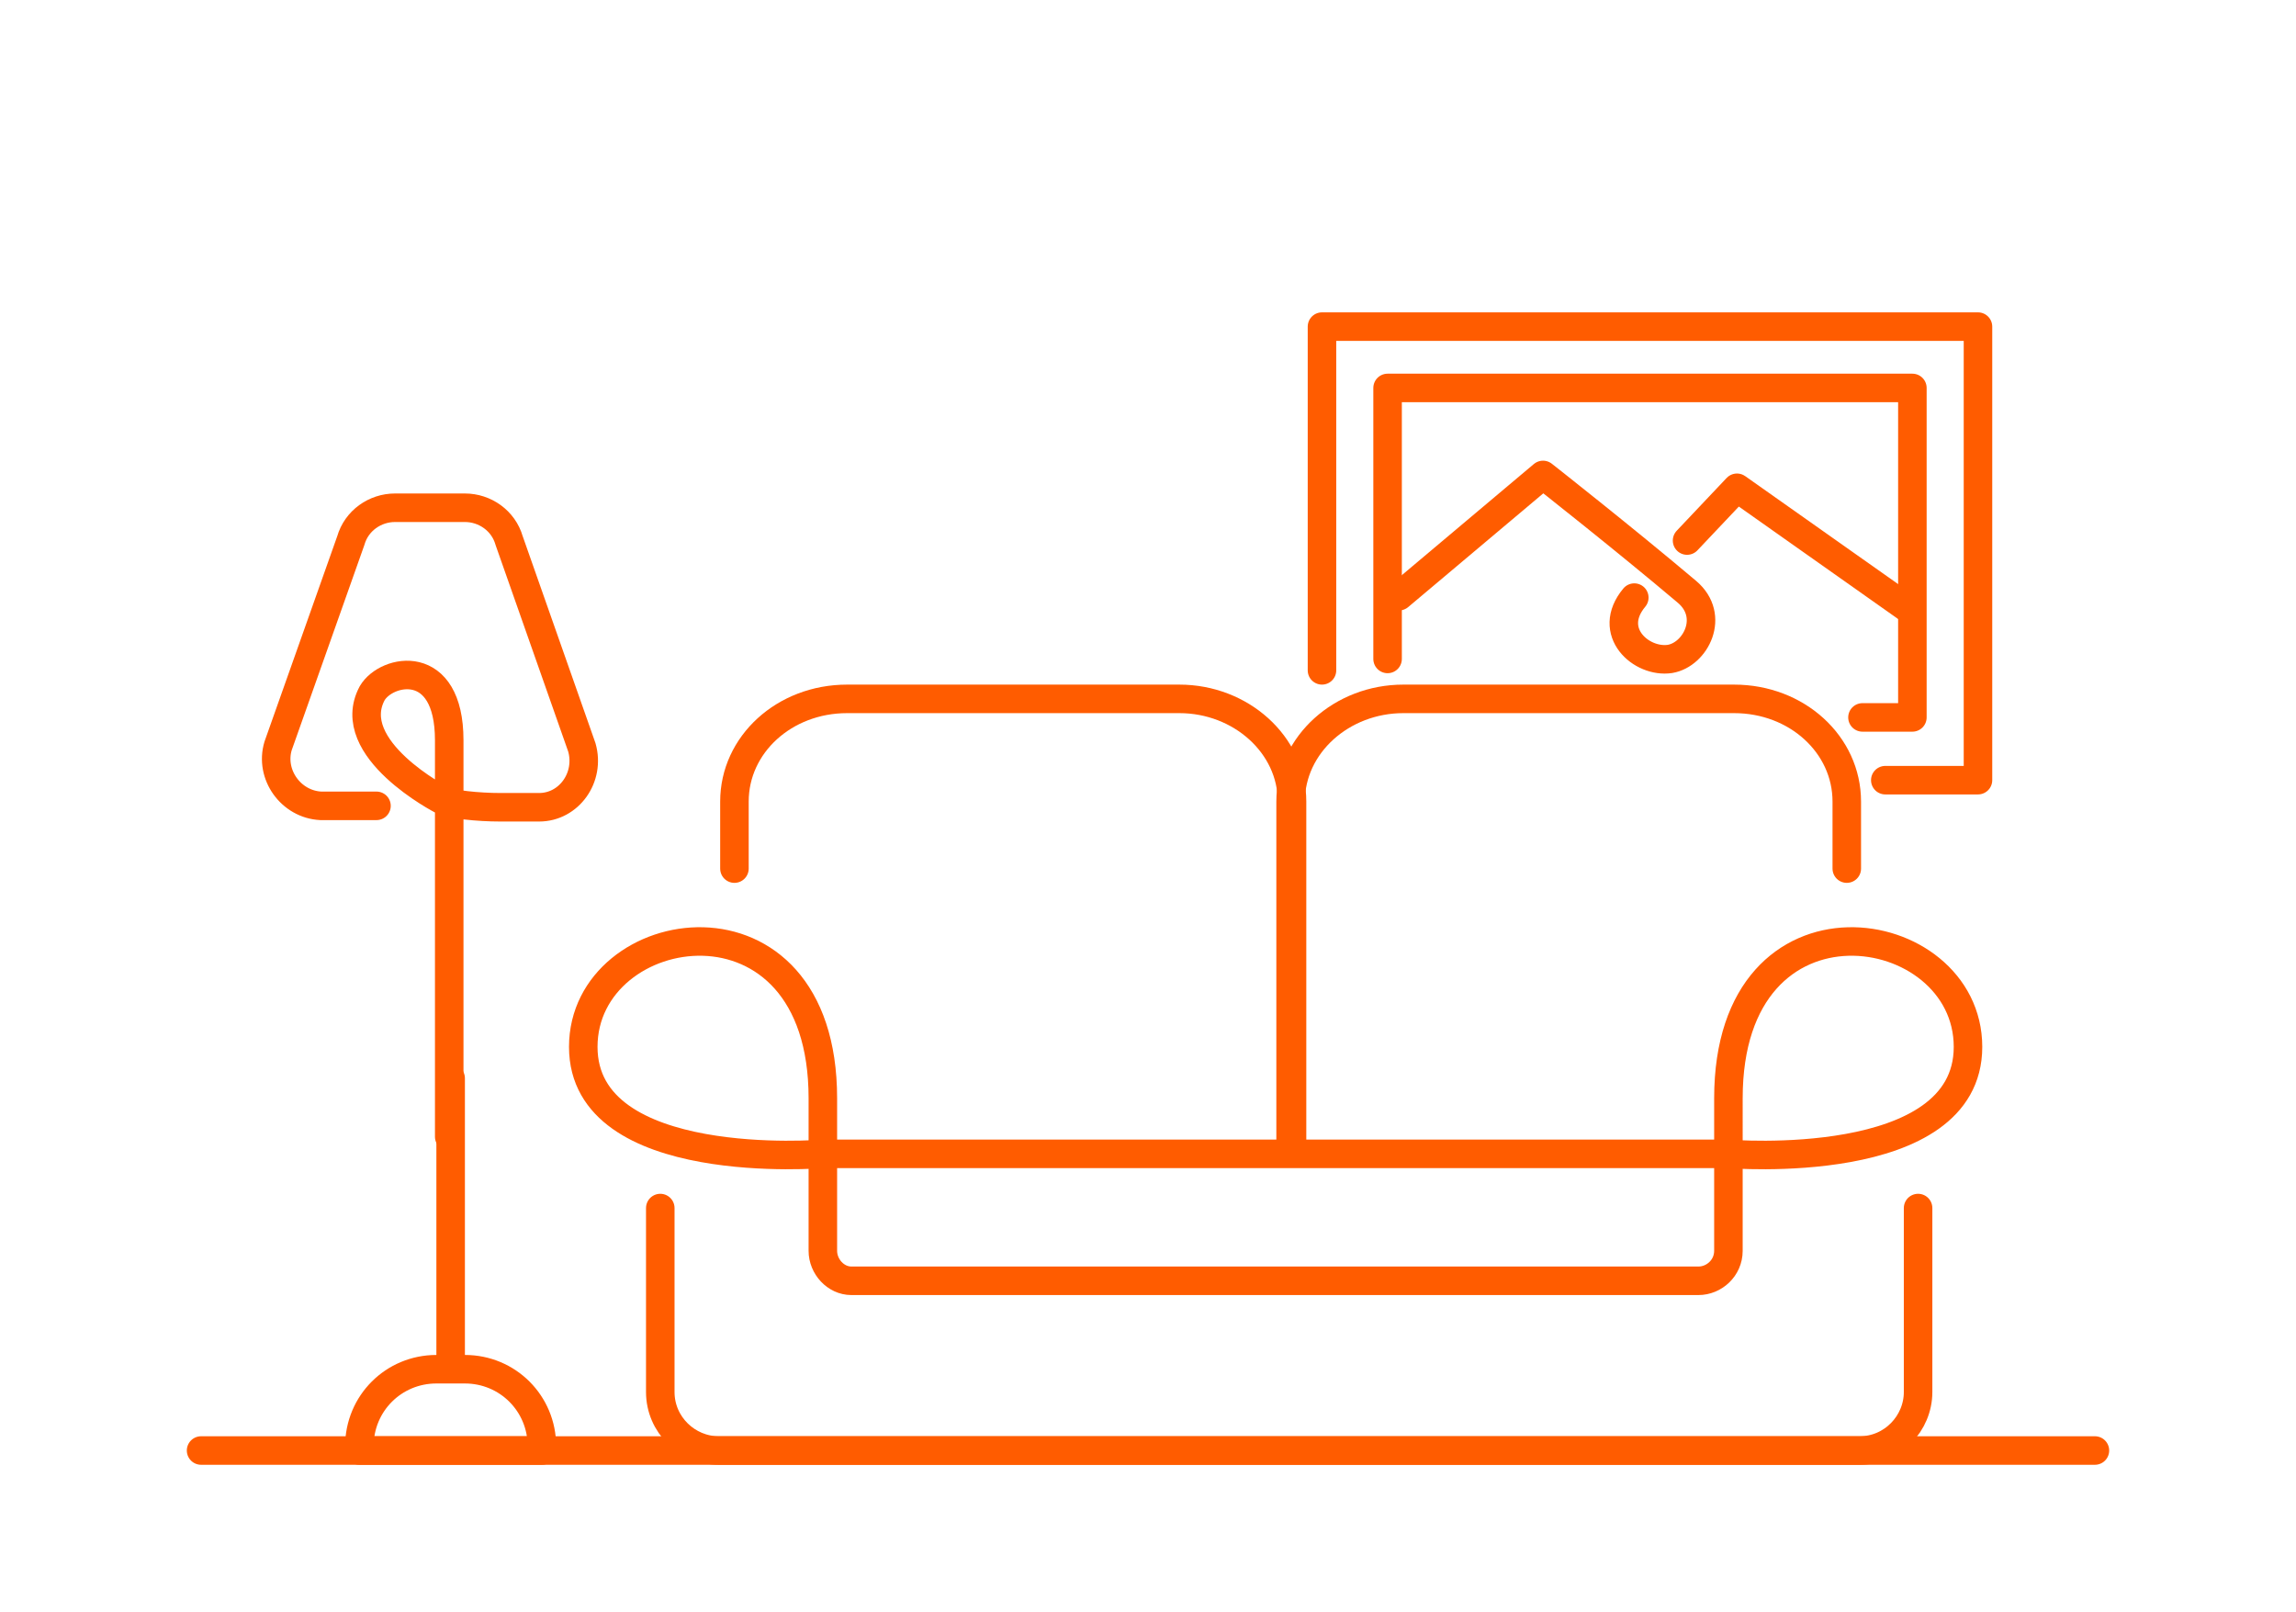 <?xml version="1.0" encoding="UTF-8"?> <svg xmlns="http://www.w3.org/2000/svg" xmlns:xlink="http://www.w3.org/1999/xlink" version="1.1" id="Layer_1" x="0px" y="0px" viewBox="0 0 161 113" style="enable-background:new 0 0 161 113;" xml:space="preserve"> <style type="text/css"> .st0{fill:#FFFFFF;} .st1{fill:none;stroke:#F0F0F0;stroke-width:2;stroke-linecap:round;stroke-linejoin:round;stroke-miterlimit:10;} .st2{fill:none;stroke:#FF5C00;stroke-width:2;stroke-linecap:round;stroke-linejoin:round;stroke-miterlimit:10;} .st3{fill:#D0D0D0;stroke:#F0F0F0;stroke-width:2;stroke-miterlimit:10;} .st4{fill:none;stroke:#FF5C00;stroke-width:10;stroke-linecap:round;stroke-linejoin:round;stroke-miterlimit:10;} .st5{fill:none;stroke:#F0F0F0;stroke-width:10;stroke-linecap:round;stroke-linejoin:round;stroke-miterlimit:10;} .st6{fill:#FF5C00;stroke:#FFFFFF;stroke-width:4;stroke-miterlimit:10;} .st7{fill:none;} .st8{fill:#D0D0D0;} </style> <g id="PhKH7S.tif"> <image style="overflow:visible;enable-background:new ;" width="1371" height="610" id="Layer_0" transform="matrix(0.719 0 0 0.719 -306 931.217)"> </image> </g> <rect x="-183" y="1080" class="st0" width="147" height="109"></rect> <rect x="58" y="1075" class="st0" width="215" height="109"></rect> <rect x="346" y="1053" class="st0" width="225" height="126"></rect> <g> <g> <g> <path class="st1" d="M-87.6,1152.6v12.7c0,2.2-1.8,4-4,4h-40.8c-2.2,0-4-1.8-4-4v-12.7"></path> <path class="st1" d="M-131.4,1129v-4.7c0-4,3.5-7.2,7.8-7.2h23.1c4.3,0,7.8,3.2,7.8,7.2v4.4"></path> <path class="st1" d="M-125.2,1144.9v10.6c0,1.1,0.9,2,2,2h22.7c1.1,0,2-0.9,2-2v-10.6c0-15.3,16.6-12.6,16.6-3.6 c0,8.8-16.6,7.4-16.6,7.4h-4.9h-1.9h-19.9c0,0-16.6,1.4-16.6-7.4C-141.8,1132.3-125.2,1129.7-125.2,1144.9"></path> </g> <g> <path class="st1" d="M-64.7,1156.3h-9.6c-0.9,0-1.6,0.8-1.5,1.7l1.2,9.7c0.1,0.9,0.9,1.6,1.8,1.6h6.6c0.9,0,1.7-0.7,1.8-1.6 l1.2-9.7C-63,1157.1-63.7,1156.3-64.7,1156.3z"></path> <path class="st1" d="M-74.1,1152.4c-3.3,0-5.9-2.7-5.9-5.9c0-2.3,1.5-4.1,3.4-5.1c0,0,0.1,0,0.1-0.1l0,0 c-0.1-0.4-0.1-0.8-0.1-1.2c0-3.3,2.7-5.9,5.9-5.9c2.5,0,4.6,1.5,5.5,3.7c3.5,0.5,6.1,3.4,6.1,7c0,3.9-3.2,7.1-7.1,7.1 c-1.3,0-2.6-0.4-3.6-1c0,0-4.8-2.4-3.3-5.1c0.6-1.2,3.6-1.8,3.6,2.2c0,4.4,0,7.6,0,7.6"></path> </g> <g> <rect x="-100.8" y="1102.2" class="st1" width="9.9" height="9.9"></rect> <rect x="-71.1" y="1104.6" class="st1" width="14.6" height="9.3"></rect> <rect x="-85.9" y="1094.4" class="st1" width="9.9" height="15.6"></rect> <rect x="-85.8" y="1114.9" class="st1" width="9.9" height="7.1"></rect> </g> </g> <line class="st1" x1="-154" y1="1169.3" x2="-44.3" y2="1169.3"></line> </g> <g> <g> <g> <path class="st2" d="M197.4,1109.5l10.1-8.5c0,0,5.6,4.4,10.1,8.2c2,1.7,0.6,4.4-1.2,4.7c-2,0.3-4.5-1.9-2.5-4.3"></path> <polyline class="st2" points="217.7,1105.6 221.1,1101.8 233.1,1110.3 "></polyline> <path class="st2" d="M230,1118"></path> <polyline class="st2" points="196.7,1113.9 196.7,1094.9 233.5,1094.9 233.5,1118 230,1118 "></polyline> <polyline class="st2" points="192.1,1114.7 192.1,1090.5 238.1,1090.5 238.1,1122.3 231.6,1122.3 "></polyline> </g> <g> <path class="st2" d="M233.9,1152.4v12.8c0,2.2-1.8,4.1-4.1,4.1h-80.1c-2.2,0-4.1-1.8-4.1-4.1v-12.8"></path> <path class="st2" d="M150.9,1128.6v-4.7c0-4,3.5-7.2,7.9-7.2H182c4.3,0,7.9,3.2,7.9,7.2v24.6"></path> <path class="st2" d="M228.9,1128.6v-4.7c0-4-3.5-7.2-7.9-7.2h-23.3c-4.3,0-7.9,3.2-7.9,7.2v24.6"></path> <path class="st2" d="M157,1144.7v10.7c0,1.1,0.9,2.1,2.1,2.1h59.4c1.1,0,2.1-0.9,2.1-2.1v-10.7c0-15.4,16.8-12.7,16.8-3.6 c0,8.9-16.8,7.5-16.8,7.5h-24.8h-13.9H157c0,0-16.8,1.4-16.8-7.5C140.3,1132,157,1129.3,157,1144.7"></path> </g> <g> <path class="st2" d="M131,1152.1"></path> <path class="st2" d="M125.7,1124.2H124l-2.2-0.1c-2.2-0.1-3.6-2.2-3-4.2l5.1-14.4c0.4-1.4,1.7-2.3,3.1-2.3l1.7,0l2.5,0h0.7 c1.4,0,2.7,0.9,3.1,2.3l5.1,14.5c0.6,2.1-0.9,4.2-3,4.2c-0.9,0,0.4,0-0.4,0h-2.3c-1.6,0-3.5-0.2-4.1-0.5c0,0-7-3.6-4.9-7.5 c0.9-1.7,5.4-2.6,5.4,3.3c0,3,0,23.7,0,27.8"></path> <g> <path class="st2" d="M137.4,1169.3h-12.8v-0.3c0-3,2.4-5.4,5.4-5.4h2c3,0,5.4,2.4,5.4,5.4L137.4,1169.3L137.4,1169.3z"></path> <path class="st2" d="M131,1162.6"></path> <path class="st2" d="M131,1134.6"></path> </g> <path class="st2" d="M131,1143.3c0,4.8,0,20.3,0,20.3"></path> </g> </g> <line class="st2" x1="113.4" y1="1169.3" x2="246.3" y2="1169.3"></line> </g> <g> <g> <g> <g> <path class="st1" d="M394.6,1127.6v-4.7c0-4,3.5-7.2,7.9-7.2h23.3c4.3,0,7.9,3.2,7.9,7.2v24.6"></path> <path class="st1" d="M472.6,1127.6v-4.7c0-4-3.5-7.2-7.9-7.2h-23.3c-4.3,0-7.9,3.2-7.9,7.2v24.6"></path> <path class="st1" d="M511.6,1127.6v-4.7c0-4-3.5-7.2-7.9-7.2h-23.3c-4.3,0-7.9,3.2-7.9,7.2v24.6"></path> </g> <g> <path class="st1" d="M522.5,1152.3v12.8c0,2.2-1.8,4.1-4.1,4.1H389.8c-2.2,0-4.1-1.8-4.1-4.1v-12.8"></path> <path class="st1" d="M397.1,1144.6v10.7c0,1.1,0.9,2.1,2,2.1H507c1.1,0,2-0.9,2-2.1v-10.7c0-15.4,16.8-12.7,16.8-3.6 c0,8.9-16.8,7.5-16.8,7.5h-4h-13.8h-94.1c0,0-16.8,1.4-16.8-7.5C380.3,1131.8,397.1,1129.2,397.1,1144.6"></path> </g> </g> <path class="st1" d="M394.7,1100.2"></path> <path class="st1" d="M374.5,1169.2v-65.6c0-16.4,12.2-29.7,27.3-29.7c9.6,0,18,5.4,22.9,13.5"></path> <path class="st1" d="M441.5,1106.3c0-9.9-7.3-17.9-16.2-17.9c-9,0-16.2,8-16.2,17.9H441.5z"></path> <g> <rect x="467.3" y="1088.3" class="st1" width="9.9" height="9.9"></rect> <rect x="497" y="1090.7" class="st1" width="14.6" height="9.3"></rect> <rect x="482.1" y="1080.5" class="st1" width="9.9" height="15.6"></rect> <rect x="482.3" y="1101.1" class="st1" width="9.9" height="7.1"></rect> </g> <g> <g> <g> <line class="st1" x1="535.2" y1="1163.7" x2="535.2" y2="1169.2"></line> <line class="st1" x1="559.7" y1="1163.7" x2="559.7" y2="1169.2"></line> </g> <rect x="530.6" y="1150.6" class="st1" width="33.7" height="12.6"></rect> <circle class="st3" cx="547.4" cy="1156.9" r="1.1"></circle> </g> <g> <path class="st1" d="M551.7,1145.2h-8.4c-0.8,0-1.4,0.7-1.3,1.5l1.1,2.5c0.1,0.8,0.8,1.4,1.6,1.4h5.8c0.8,0,1.5-0.6,1.6-1.4 l1.1-2.5C553.2,1145.9,552.5,1145.2,551.7,1145.2z"></path> <path class="st1" d="M543.5,1141.8c-2.9,0-5.2-2.3-5.2-5.2c0-2,1.3-3.6,3-4.4c0,0,0.1,0,0.1-0.1l0,0c-0.1-0.3-0.1-0.7-0.1-1.1 c0-2.9,2.3-5.2,5.2-5.2c2.2,0,4,1.3,4.8,3.2c3,0.4,5.4,3,5.4,6.2c0,3.4-2.8,6.2-6.2,6.2c-1.2,0-2.2-0.3-3.2-0.9 c0,0-4.2-2.1-2.9-4.4c0.6-1,3.2-1.6,3.2,1.9c0,3.9,0,6.7,0,6.7"></path> </g> </g> </g> <line class="st1" x1="366.8" y1="1169.3" x2="572" y2="1169.3"></line> </g> <rect x="-145" y="1234" class="st0" width="745" height="74"></rect> <line class="st4" x1="-122" y1="1275.3" x2="165.5" y2="1275.3"></line> <line class="st5" x1="197" y1="1275.3" x2="484.5" y2="1275.3"></line> <g> <image style="overflow:visible;opacity:0.1;enable-background:new ;" width="63" height="62" transform="matrix(1 0 0 1 150 1246)"> </image> <g> <g> <circle class="st6" cx="181.4" cy="1274.9" r="16.9"></circle> </g> </g> </g> <g> <g> <g> <path class="st1" d="M-74,84.9v12.7c0,2.2-1.8,4-4,4h-40.8c-2.2,0-4-1.8-4-4V84.9"></path> <path class="st1" d="M-117.7,61.3v-4.7c0-4,3.5-7.2,7.8-7.2h23.1c4.3,0,7.8,3.2,7.8,7.2V61"></path> <path class="st1" d="M-111.6,77.3v10.6c0,1.1,0.9,2,2,2h22.7c1.1,0,2-0.9,2-2V77.3c0-15.3,16.6-12.6,16.6-3.6 c0,8.8-16.6,7.4-16.6,7.4h-4.9h-1.9h-19.9c0,0-16.6,1.4-16.6-7.4C-128.2,64.7-111.6,62-111.6,77.3"></path> </g> <g> <path class="st1" d="M-51,88.6h-9.6c-0.9,0-1.6,0.8-1.5,1.7l1.2,9.7c0.1,0.9,0.9,1.6,1.8,1.6h6.5c0.9,0,1.7-0.7,1.8-1.6l1.2-9.7 C-49.4,89.4-50.1,88.6-51,88.6z"></path> <path class="st1" d="M-60.4,84.7c-3.3,0-5.9-2.7-5.9-5.9c0-2.3,1.5-4.1,3.4-5.1c0,0,0.1,0,0.1-0.1l0,0c-0.1-0.4-0.1-0.8-0.1-1.2 c0-3.3,2.7-5.9,5.9-5.9c2.5,0,4.6,1.5,5.5,3.7c3.5,0.5,6.1,3.4,6.1,7c0,3.9-3.2,7.1-7.1,7.1c-1.3,0-2.6-0.4-3.6-1 c0,0-4.8-2.4-3.3-5.1c0.6-1.2,3.6-1.8,3.6,2.2c0,4.4,0,7.6,0,7.6"></path> </g> <g> <rect x="-87.1" y="34.5" class="st1" width="9.9" height="9.9"></rect> <rect x="-57.4" y="36.9" class="st1" width="14.6" height="9.3"></rect> <rect x="-72.3" y="26.7" class="st1" width="9.9" height="15.5"></rect> <rect x="-72.1" y="47.2" class="st1" width="9.9" height="7"></rect> </g> </g> <line class="st1" x1="-140.3" y1="101.7" x2="-30.7" y2="101.7"></line> </g> <g> <g> <g> <path class="st2" d="M98.1,41.8l10.1-8.5c0,0,5.6,4.4,10.1,8.2c2,1.7,0.6,4.4-1.2,4.7c-2,0.3-4.5-1.9-2.5-4.3"></path> <polyline class="st2" points="118.3,37.9 121.8,34.2 133.7,42.6 "></polyline> <path class="st2" d="M130.6,50.3"></path> <polyline class="st2" points="97.3,46.2 97.3,27.2 134.1,27.2 134.1,50.3 130.6,50.3 "></polyline> <polyline class="st2" points="92.7,47 92.7,22.9 138.7,22.9 138.7,54.7 132.2,54.7 "></polyline> </g> <g> <path class="st2" d="M134.5,84.7v12.9c0,2.2-1.8,4.1-4.1,4.1h-80c-2.2,0-4.1-1.8-4.1-4.1V84.7"></path> <path class="st2" d="M51.5,60.9v-4.7c0-4,3.5-7.2,7.9-7.2h23.3c4.3,0,7.9,3.2,7.9,7.2v24.6"></path> <path class="st2" d="M129.5,60.9v-4.7c0-4-3.5-7.2-7.9-7.2H98.4c-4.3,0-7.9,3.2-7.9,7.2v24.6"></path> <path class="st2" d="M57.7,77v10.7c0,1.1,0.9,2.1,2,2.1h59.4c1.1,0,2.1-0.9,2.1-2.1V77c0-15.4,16.8-12.7,16.8-3.6 c0,8.9-16.8,7.5-16.8,7.5H96.3H82.5H57.7c0,0-16.8,1.4-16.8-7.5C40.9,64.3,57.7,61.6,57.7,77"></path> </g> <g> <path class="st2" d="M31.6,84.4"></path> <path class="st2" d="M26.4,56.5h-1.7l-2.2,0c-2.1-0.1-3.6-2.2-3-4.2l5.1-14.4c0.4-1.4,1.7-2.3,3.1-2.3l1.7,0l2.5,0h0.7 c1.4,0,2.7,0.9,3.1,2.3l5.1,14.5c0.6,2.1-0.9,4.2-3,4.2c-0.9,0,0.5,0-0.4,0h-2.3c-1.6,0-3.5-0.2-4.1-0.5c0,0-7-3.6-4.9-7.5 c1-1.7,5.4-2.6,5.4,3.3c0,3,0,23.7,0,27.8"></path> <g> <path class="st2" d="M38,101.7H25.2v-0.3c0-3,2.4-5.4,5.4-5.4h2c3,0,5.4,2.4,5.4,5.4V101.7z"></path> <path class="st2" d="M31.6,95"></path> <path class="st2" d="M31.6,66.9"></path> </g> <path class="st2" d="M31.6,75.6c0,4.8,0,20.3,0,20.3"></path> </g> </g> <line class="st2" x1="14.1" y1="101.7" x2="146.9" y2="101.7"></line> </g> <g> <g> <g> <g> <path class="st7" d="M209.2,59.9v-4.7c0-4,3.5-7.2,7.9-7.2h23.3c4.3,0,7.9,3.2,7.9,7.2v24.6"></path> <path class="st7" d="M287.2,59.9v-4.7c0-4-3.5-7.2-7.9-7.2h-23.3c-4.3,0-7.9,3.2-7.9,7.2v24.6"></path> <path class="st7" d="M326.2,59.9v-4.7c0-4-3.5-7.2-7.9-7.2h-23.3c-4.3,0-7.9,3.2-7.9,7.2v24.6"></path> </g> <g> <path class="st7" d="M337.1,84.6v12.8c0,2.2-1.8,4.1-4.1,4.1H204.5c-2.2,0-4.1-1.8-4.1-4.1V84.6"></path> <path class="st7" d="M211.7,76.9v10.7c0,1.1,0.9,2.1,2.1,2.1h107.9c1.1,0,2-0.9,2-2.1V76.9c0-15.4,16.8-12.7,16.8-3.6 c0,8.9-16.8,7.5-16.8,7.5h-4h-13.9h-94.1c0,0-16.8,1.4-16.8-7.5C194.9,64.2,211.7,61.5,211.7,76.9"></path> </g> </g> <path class="st7" d="M209.3,32.5"></path> <path class="st7" d="M189.1,101.5V36c0-16.4,12.2-29.7,27.3-29.7c9.6,0,18,5.4,22.9,13.5"></path> <path class="st7" d="M256.1,38.6c0-9.9-7.3-17.9-16.2-17.9s-16.2,8-16.2,17.9H256.1z"></path> <g> <rect x="281.9" y="20.6" class="st7" width="9.9" height="9.9"></rect> <rect x="311.6" y="23" class="st7" width="14.6" height="9.3"></rect> <rect x="296.8" y="12.9" class="st7" width="9.9" height="15.6"></rect> <rect x="296.9" y="33.4" class="st7" width="9.9" height="7"></rect> </g> <g> <g> <g> <line class="st7" x1="349.8" y1="96" x2="349.8" y2="101.5"></line> <line class="st7" x1="374.3" y1="96" x2="374.3" y2="101.5"></line> </g> <rect x="345.2" y="82.9" class="st7" width="33.6" height="12.6"></rect> <circle class="st8" cx="362.1" cy="89.2" r="1.1"></circle> </g> <g> <path class="st7" d="M366.4,77.6h-8.4c-0.8,0-1.4,0.7-1.3,1.5l1.1,2.5c0.1,0.8,0.8,1.4,1.6,1.4h5.8c0.8,0,1.5-0.6,1.6-1.4 l1.1-2.5C367.8,78.3,367.2,77.6,366.4,77.6z"></path> <path class="st7" d="M358.1,74.2c-2.9,0-5.2-2.3-5.2-5.2c0-2,1.3-3.6,3-4.4c0,0,0.1,0,0.1-0.1l0,0c-0.1-0.3-0.1-0.7-0.1-1 c0-2.9,2.3-5.2,5.2-5.2c2.2,0,4,1.3,4.8,3.2c3,0.4,5.4,3,5.4,6.2c0,3.4-2.8,6.2-6.2,6.2c-1.2,0-2.2-0.3-3.2-0.9 c0,0-4.2-2.1-2.9-4.4c0.6-1,3.2-1.6,3.2,1.9c0,3.9,0,6.7,0,6.7"></path> </g> </g> </g> <line class="st7" x1="181.4" y1="101.7" x2="386.6" y2="101.7"></line> </g> </svg> 